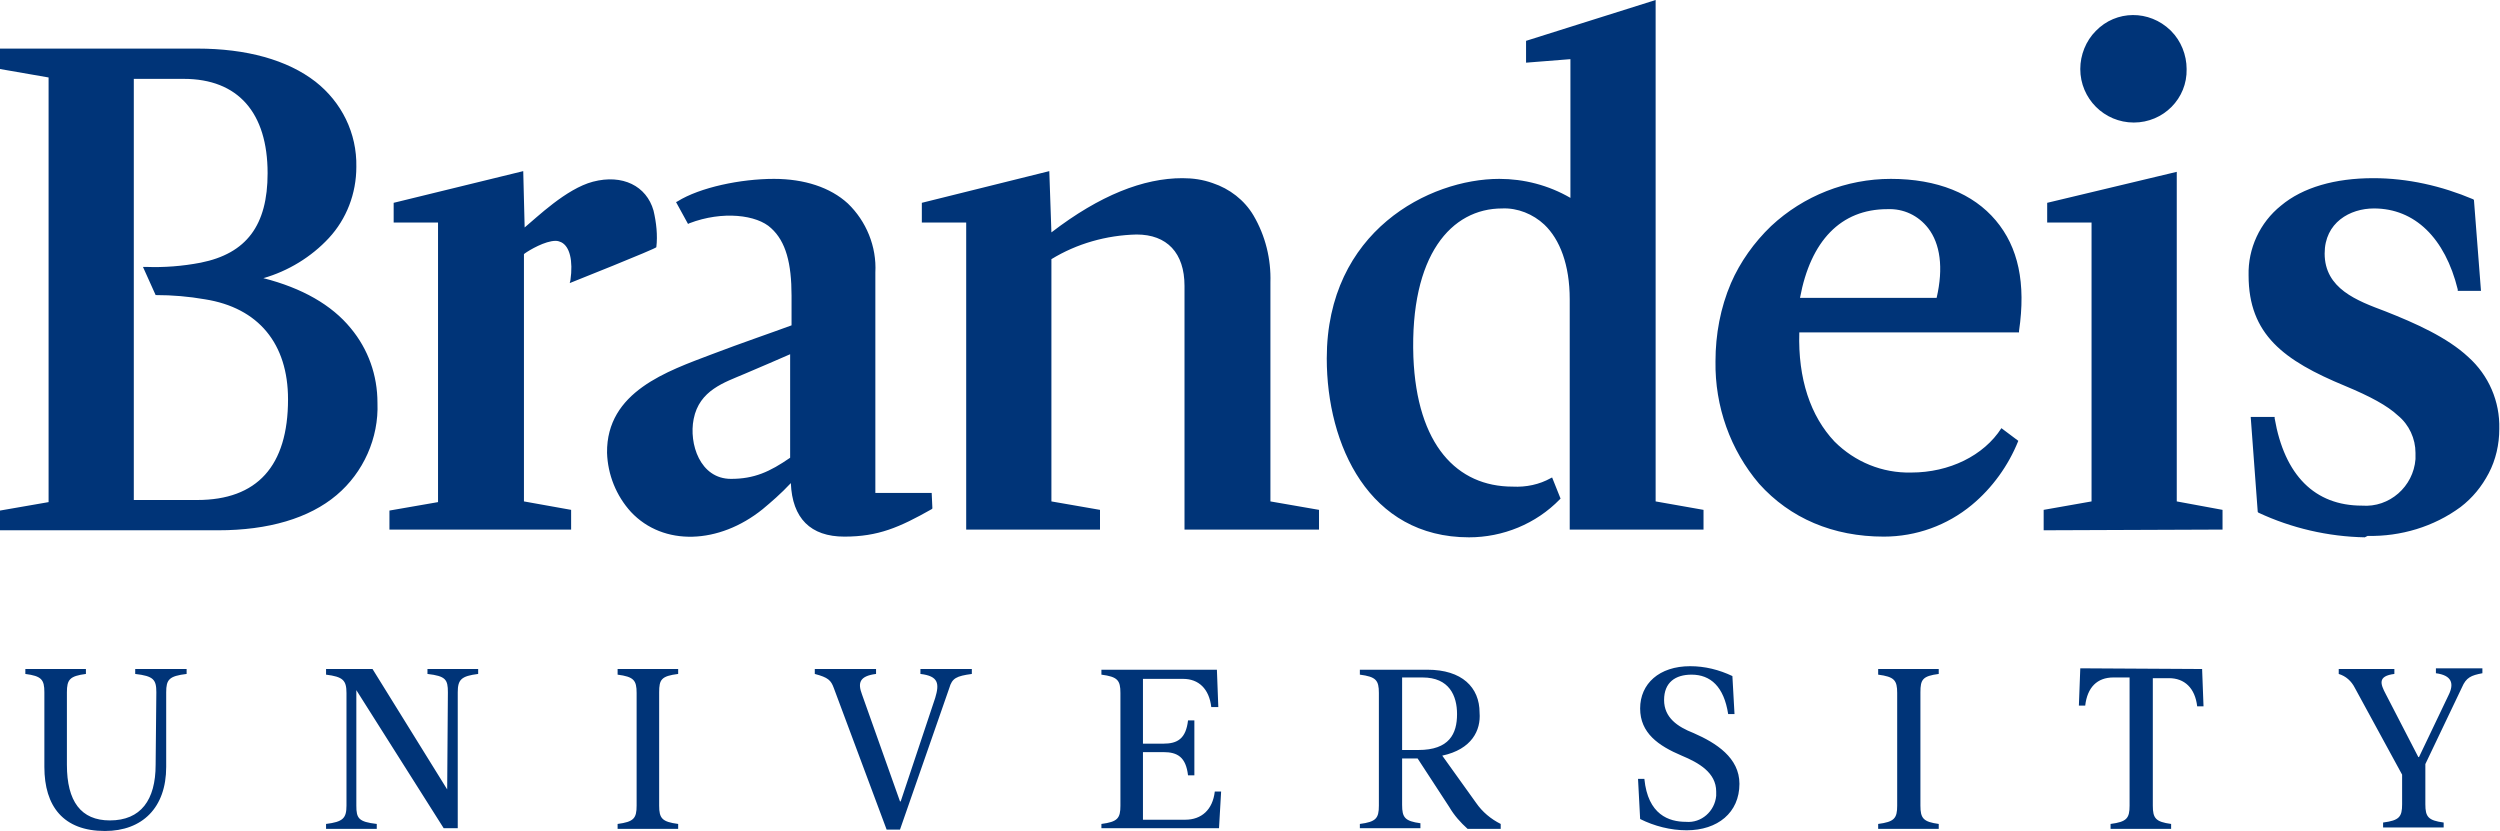 <?xml version="1.0" encoding="UTF-8" standalone="no"?>
<!DOCTYPE svg PUBLIC "-//W3C//DTD SVG 1.1//EN" "http://www.w3.org/Graphics/SVG/1.1/DTD/svg11.dtd">
<svg width="100%" height="100%" viewBox="0 0 355 118" version="1.1" xmlns="http://www.w3.org/2000/svg" xmlns:xlink="http://www.w3.org/1999/xlink" xml:space="preserve" xmlns:serif="http://www.serif.com/" style="fill-rule:evenodd;clip-rule:evenodd;stroke-linejoin:round;stroke-miterlimit:2;">
    <g transform="matrix(1,0,0,1,-0.4,-1.42109e-14)">
        <path d="M22.6,98.3C22.6,96.5 22.2,96 19.6,95.7L19.6,95L26.9,95L26.9,95.7C24.4,96 24,96.5 24,98.3L24,108.9C24,114.7 20.6,118 15.3,118C9.4,118 6.7,114.5 6.7,108.9L6.7,98.3C6.7,96.5 6.3,96 4,95.7L4,95L12.6,95L12.6,95.7C10.3,96 9.9,96.5 9.9,98.3L9.9,108.6C9.9,113.8 11.9,116.5 16,116.5C20.4,116.5 22.5,113.6 22.5,108.6L22.6,98.3ZM64,98.3C64,96.5 63.7,96 61.1,95.7L61.1,95L68.3,95L68.3,95.7C65.9,96 65.4,96.5 65.4,98.3L65.4,117.6L63.4,117.6L51,98L51,114.4C51,116.2 51.3,116.7 53.9,117L53.9,117.7L46.7,117.7L46.7,117C49.1,116.7 49.6,116.2 49.6,114.4L49.6,98.4C49.6,96.6 49.1,96.1 46.7,95.8L46.7,95L53.3,95L63.9,112.1L64,98.3ZM94,114.4C94,116.2 94.4,116.7 96.7,117L96.7,117.7L88.1,117.7L88.1,117C90.4,116.7 90.8,116.2 90.8,114.4L90.8,98.4C90.8,96.6 90.4,96.1 88.1,95.8L88.1,95L96.7,95L96.7,95.7C94.3,96 94,96.5 94,98.3L94,114.4ZM118.8,97.7C118.4,96.6 118,96.2 116.1,95.7L116.1,95L124.8,95L124.8,95.7C122.4,96 122.2,97 122.8,98.6L128.2,113.8L128.3,113.8L133.2,99.1C133.8,97.1 133.7,96 131.1,95.7L131.1,95L138.4,95L138.4,95.7C136.2,96 135.6,96.3 135.2,97.7L128.2,117.8L126.3,117.8L118.8,97.7ZM162.7,105.6L165.6,105.6C167.6,105.6 168.8,104.9 169.1,102.3L170,102.3L170,110.1L169.1,110.1C168.8,107.5 167.6,106.8 165.6,106.8L162.7,106.8L162.7,116.4L168.7,116.4C171,116.4 172.6,115 172.9,112.4L173.8,112.4L173.5,117.6L156.8,117.6L156.8,117C159.1,116.7 159.5,116.2 159.5,114.4L159.5,98.4C159.5,96.6 159.1,96.1 156.8,95.8L156.8,95.1L173.2,95.1L173.4,100.4L172.4,100.4C172.1,97.8 170.6,96.4 168.4,96.4L162.7,96.4L162.7,105.8L162.7,105.6ZM205.2,107.3L210,114C210.9,115.3 212.1,116.3 213.5,117L213.5,117.7L208.8,117.7C207.8,116.8 206.9,115.8 206.2,114.6L201.7,107.7L199.5,107.7L199.5,114.3C199.5,116.1 199.9,116.6 202.1,116.9L202.1,117.6L193.5,117.6L193.5,117C195.8,116.7 196.2,116.2 196.2,114.4L196.2,98.4C196.2,96.6 195.8,96.1 193.5,95.8L193.5,95.1L203.1,95.1C208,95.1 210.5,97.6 210.5,101.2C210.7,103.7 209.4,106.4 205.2,107.3ZM201.8,106.5C206.2,106.5 207.3,104.2 207.3,101.4C207.3,98.8 206.2,96.2 202.4,96.2L199.5,96.2L199.5,106.5L201.8,106.5ZM247.4,111.3C247.4,115.4 244.3,117.9 239.9,117.9C237.6,117.9 235.3,117.3 233.3,116.3L233,110.6L233.9,110.6C234.4,115.7 237.4,116.7 239.8,116.7C242,116.9 243.9,115.2 244.1,113L244.1,112.4C244.1,109.7 241.6,108.3 239.2,107.3C235.9,105.9 233.3,104.1 233.3,100.6C233.3,97.1 236,94.6 240.4,94.6C242.5,94.6 244.5,95.1 246.4,96L246.7,101.4L245.8,101.4C245.2,97.5 243.3,95.8 240.6,95.8C238.3,95.8 236.7,96.9 236.7,99.4C236.7,101.9 238.6,103.2 240.9,104.1C244.1,105.5 247.4,107.6 247.4,111.3ZM273.1,114.4C273.1,116.2 273.5,116.7 275.7,117L275.7,117.7L267.1,117.7L267.1,117C269.4,116.7 269.8,116.2 269.8,114.4L269.8,98.4C269.8,96.6 269.4,96.1 267.1,95.8L267.1,95L275.7,95L275.7,95.7C273.4,96 273.1,96.5 273.1,98.3L273.1,114.4ZM313.1,95L313.3,100.3L312.4,100.3C312.1,97.7 310.6,96.3 308.4,96.3L306.1,96.3L306.1,114.4C306.1,116.2 306.5,116.7 308.7,117L308.7,117.7L300.1,117.7L300.1,117C302.4,116.7 302.8,116.2 302.8,114.4L302.8,96.2L300.5,96.2C298.2,96.2 296.8,97.6 296.5,100.2L295.6,100.2L295.8,94.9L313.1,95ZM334.8,97.7C334.3,96.7 333.5,96 332.5,95.7L332.5,95L340.4,95L340.4,95.7C338,96 338.4,97.1 339.2,98.6L343.8,107.5L343.9,107.5L348.1,98.7C348.9,97.1 348.6,95.9 346.3,95.6L346.3,94.9L352.9,94.9L352.9,95.6C351.3,95.9 350.6,96.2 350,97.6L344.8,108.5L344.8,114.2C344.8,116 345.2,116.5 347.4,116.8L347.4,117.5L338.8,117.5L338.8,116.8C341.1,116.5 341.5,116 341.5,114.2L341.5,110L334.8,97.7ZM55.7,75.3L55.7,72.5L62.6,71.3L62.6,31.6L56.3,31.6L56.3,28.8L74.7,24.3L74.9,32.3C76.6,30.9 80.8,26.8 84.6,25.8C88.8,24.7 92.2,26.4 93.2,29.9C93.6,31.6 93.8,33.4 93.6,35.1C93.6,35.3 81.3,40.2 81.3,40.2L81.4,39.8C81.8,37 81.3,35 80.1,34.4C79.9,34.3 79.6,34.2 79.3,34.2C77.8,34.2 75.6,35.5 74.9,36L74.8,36.1L74.8,71.2L81.5,72.4L81.5,75.2L55.7,75.2L55.7,75.3ZM303.4,17.4C299.2,17.4 295.8,14 295.8,9.8C295.8,7.8 296.6,5.8 298,4.4C300.9,1.4 305.6,1.4 308.6,4.3L308.7,4.4C310.1,5.8 310.9,7.8 310.9,9.8C311,14 307.6,17.4 303.4,17.4M290.6,75.3L290.6,72.4L297.4,71.2L297.4,31.6L291.1,31.6L291.1,28.8L309.5,24.4L309.5,71.2L316,72.4L316,75.2L290.6,75.3ZM336.2,76.3C331,76.2 325.8,75 321.1,72.8L321,72.7L320,59.2L323.4,59.2L323.4,59.4C324.8,67.5 329.1,71.8 335.8,71.8C339.7,72.1 343.1,69.1 343.4,65.2L343.4,64.3C343.4,62.3 342.5,60.3 340.9,59C339.4,57.6 337,56.3 333.4,54.8C324.7,51.2 319.7,47.5 319.7,39.1C319.6,35.3 321.3,31.6 324.3,29.2C327.4,26.6 332,25.3 337.4,25.3C342.3,25.3 347.1,26.4 351.6,28.3L351.7,28.4L352.7,41.3L349.4,41.3L349.4,41.1C347.6,33.8 343.3,29.6 337.5,29.6C334.1,29.6 330.5,31.6 330.5,36C330.5,41 335.1,42.7 339.1,44.2C343.4,45.9 347.9,47.9 350.9,50.7C353.8,53.3 355.4,57 355.3,60.9C355.3,63.1 354.8,65.3 353.8,67.2C352.8,69.1 351.5,70.7 349.8,72C346,74.8 341.3,76.2 336.6,76.1M132.7,70L124.7,70L124.7,38.7C124.9,35 123.4,31.4 120.8,28.9C118.3,26.6 114.6,25.4 110.3,25.4C105.6,25.4 99.8,26.6 96.6,28.6L96.4,28.7L98.1,31.8L98.3,31.7C103,29.9 107.9,30.5 109.9,32.4C112,34.3 112.8,37.4 112.8,42L112.8,46.2C110.1,47.2 105.7,48.7 101.5,50.3C95.2,52.7 86.5,55.6 86.6,64.3C86.7,67.4 87.9,70.4 90,72.7C94.6,77.6 102.5,77.3 108.7,72.3C109.9,71.3 111.3,70.1 112.7,68.6C112.9,73.6 115.5,76.2 120.3,76.2C125.1,76.2 128.1,74.9 132.7,72.3L132.8,72.2L132.7,70ZM104.2,68C99.8,68 98.2,63 98.9,59.5C99.7,55.4 103.3,54.3 106.1,53.1C108.5,52.1 111.2,50.9 112.6,50.3L112.6,65C109.7,67 107.5,68 104.2,68ZM168.6,75.3L168.6,40.6C168.6,35.9 166.1,33.3 161.8,33.3C157.5,33.4 153.3,34.6 149.7,36.8L149.7,71.2L156.6,72.4L156.6,75.2L137.6,75.2L137.6,31.6L131.3,31.6L131.3,28.8L149.4,24.3L149.7,33C156.6,27.7 162.8,25.3 168.3,25.3C169.8,25.3 171.2,25.5 172.6,26C175,26.8 177.1,28.4 178.4,30.6C180.1,33.5 180.9,36.8 180.8,40.1L180.8,71.2L187.7,72.4L187.7,75.2L168.6,75.2L168.6,75.3ZM28.4,71C36.9,71 41.3,66.2 41.3,56.7C41.3,48.8 37.1,43.7 29.5,42.5C27.2,42.1 24.9,41.9 22.5,41.9L20.7,37.9L21.1,37.9C23.7,38 26.3,37.8 28.9,37.3C35.4,36 38.4,32 38.4,24.6C38.4,16 34.2,11.2 26.5,11.2L19.4,11.2L19.4,71L28.4,71ZM0.4,75.3L0.4,72.5L7.3,71.3L7.3,11L0.4,9.8L0.4,6.9L28.4,6.9C35.4,6.9 41.2,8.5 45.2,11.6C48.9,14.5 51.1,18.9 51,23.7C51,27.5 49.6,31.1 47.1,33.8C44.6,36.5 41.3,38.5 37.8,39.5C43.3,40.9 47.5,43.3 50.2,46.6C52.7,49.6 54,53.3 54,57.2C54.2,62.2 52,67.1 48.2,70.3C44.3,73.6 38.5,75.3 31.4,75.3L0.4,75.3ZM235.5,71.2L235.5,0L217.1,5.8L217.1,8.9L223.4,8.4L223.4,28.1C220.3,26.3 216.8,25.4 213.3,25.4C203.4,25.4 188.8,32.8 188.8,50.9C188.8,63.2 194.8,76.3 209,76.3C213.8,76.3 218.5,74.4 221.9,70.9L222,70.8L220.8,67.8L220.6,67.9C219,68.8 217.1,69.2 215.2,69.1C207.3,69.1 201.6,63.2 201.1,50.7C200.6,36.2 206.5,29.6 213.7,29.6C215.9,29.5 218.1,30.4 219.7,31.9C221.9,34 223.3,37.6 223.3,42.5L223.3,75.2L242.3,75.2L242.3,72.4L235.5,71.2ZM268.4,29.7C270.7,29.6 272.8,30.6 274.2,32.4C275.9,34.6 276.4,38 275.4,42.3L256,42.3C257.5,34.2 261.8,29.7 268.4,29.7M284.6,60.8C282.1,64.7 277.2,67.1 271.8,67.1C267.7,67.2 263.8,65.6 260.9,62.7C257.5,59.1 255.7,53.8 255.9,47.2L287.1,47.2L287.1,47C288.1,40.2 287,35.1 283.8,31.3C280.6,27.5 275.5,25.4 268.9,25.4C262.6,25.4 256.5,27.8 251.9,32.1C249.5,34.4 247.5,37.2 246.2,40.2C244.7,43.7 244,47.5 244,51.3C243.9,57.7 246.1,63.9 250.2,68.7C254.6,73.6 260.7,76.2 267.9,76.2C272.5,76.2 276.9,74.6 280.4,71.7C283.3,69.3 285.6,66.1 287,62.6L284.6,60.8Z" style="fill:rgb(0,52,120);fill-rule:nonzero;"/>
    </g>
</svg>
